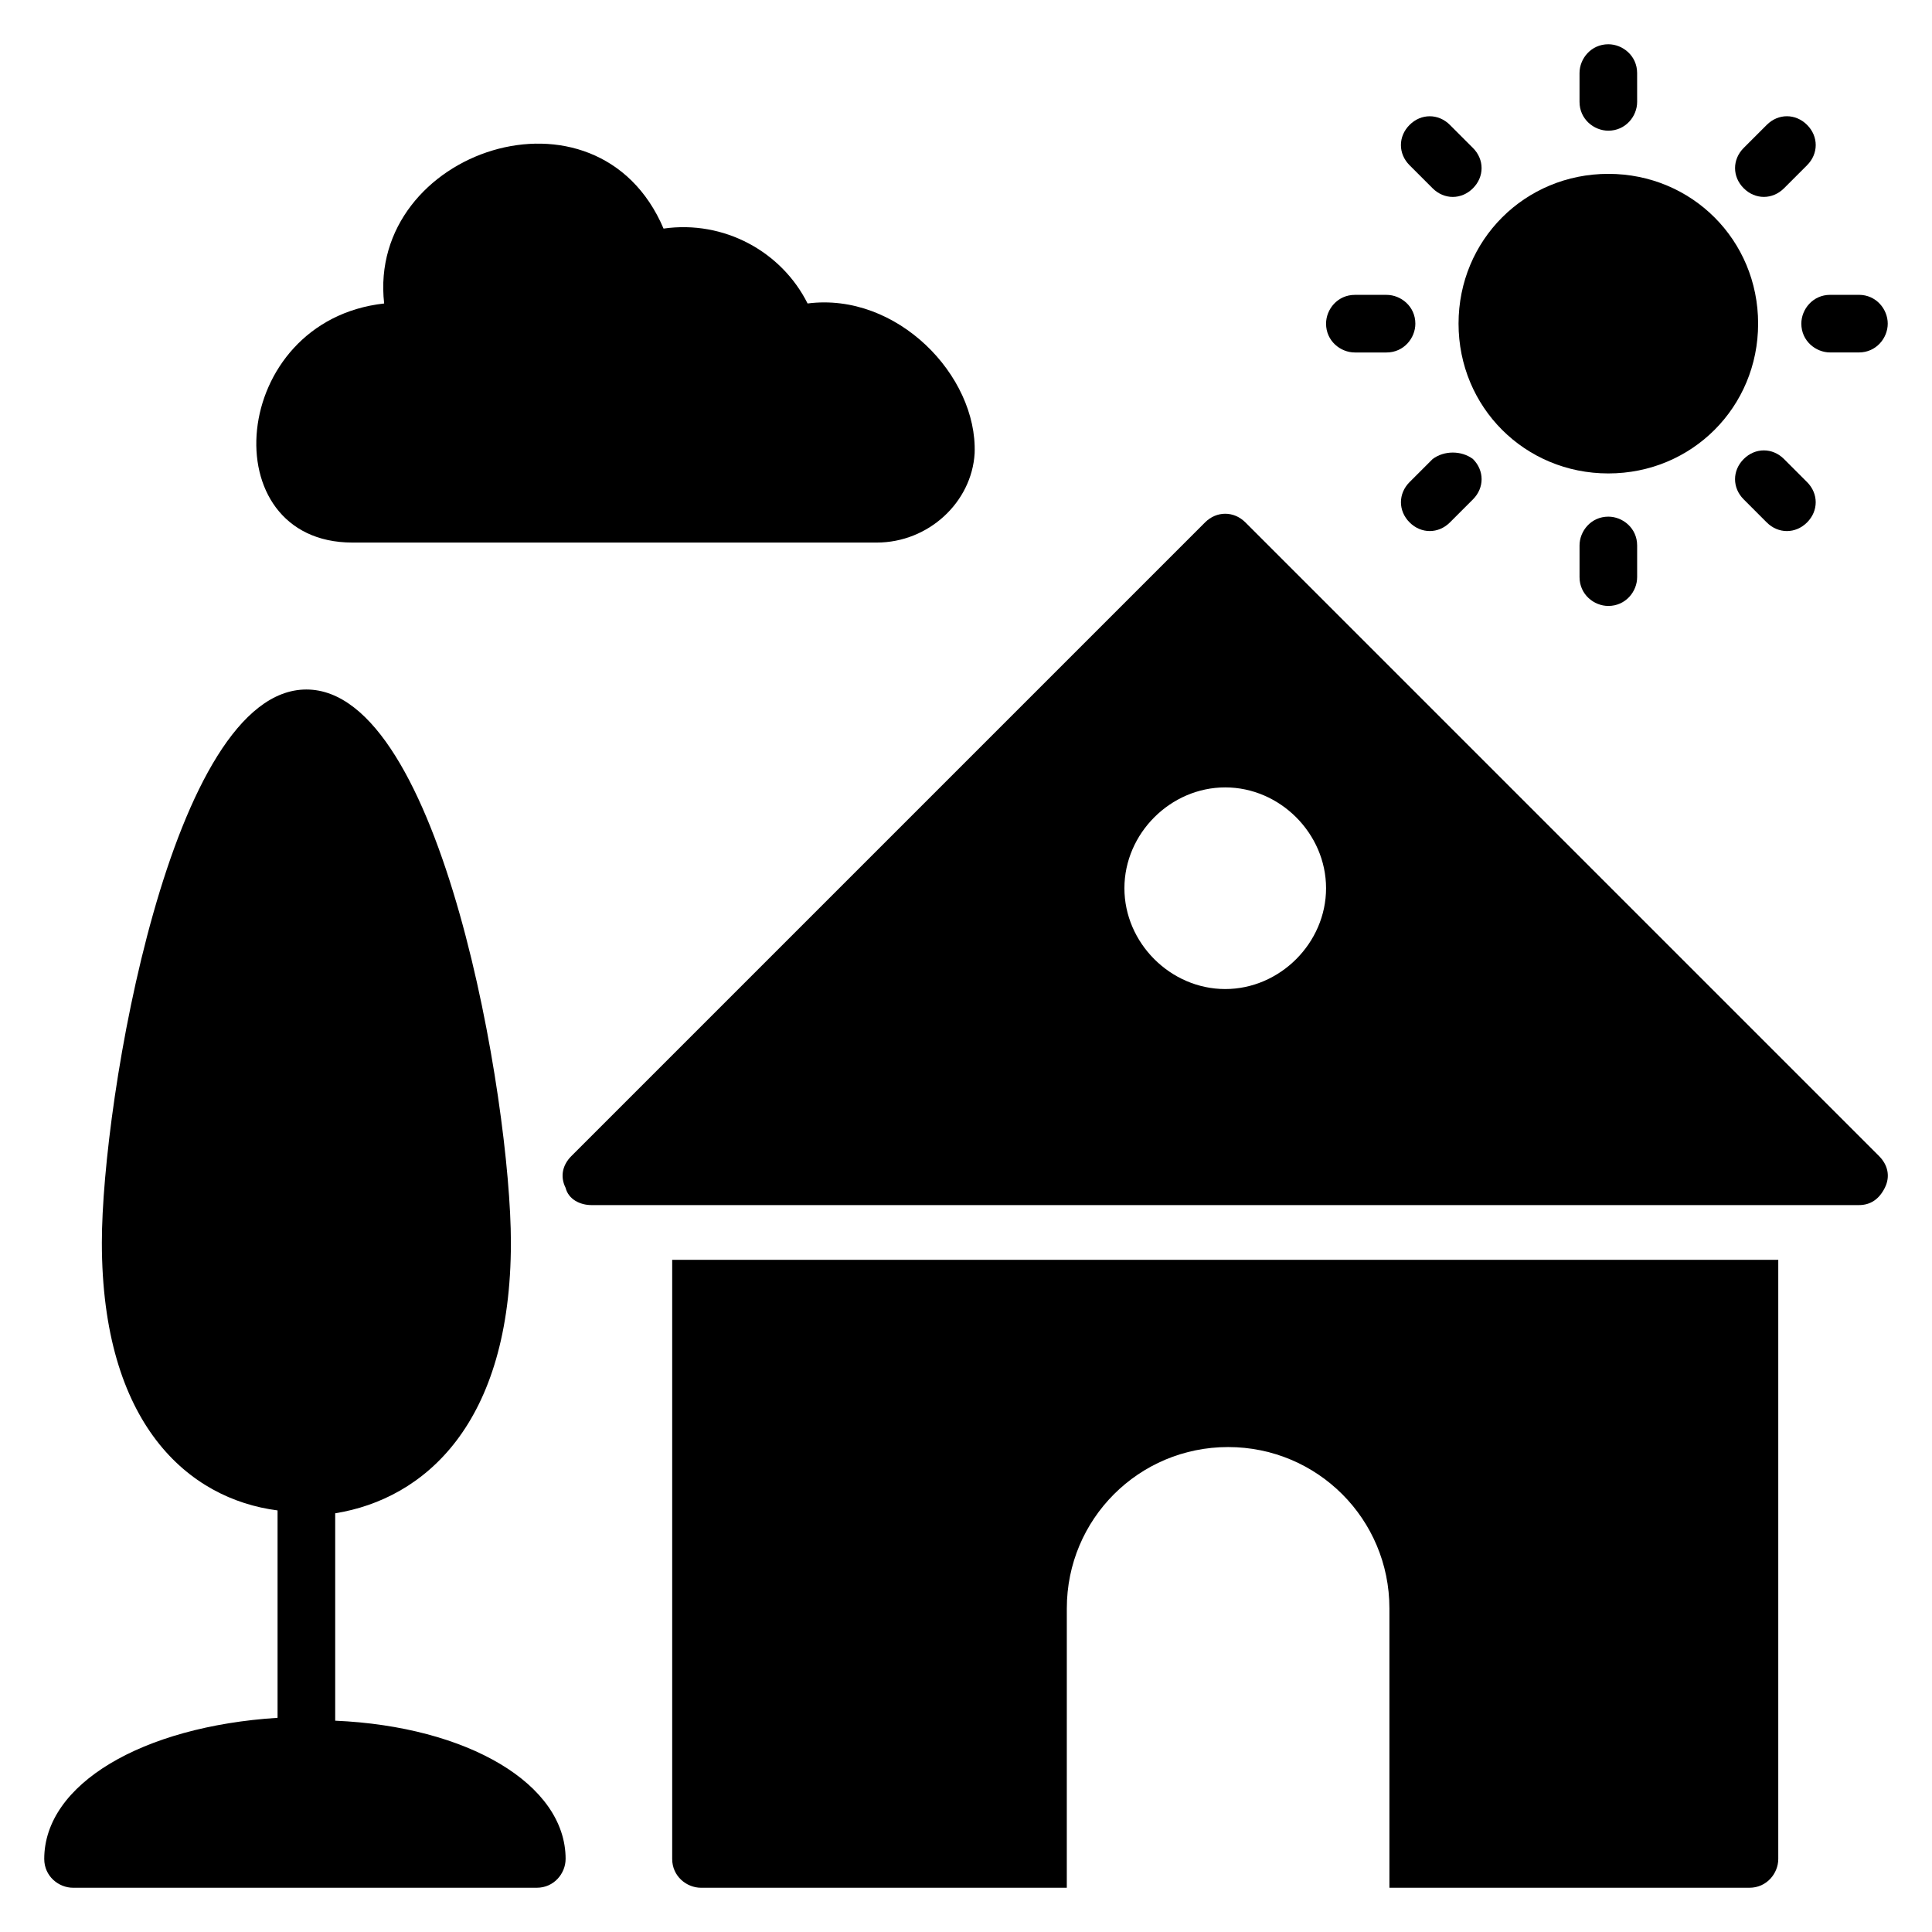 <?xml version="1.0" encoding="UTF-8"?>
<!-- Uploaded to: SVG Repo, www.svgrepo.com, Generator: SVG Repo Mixer Tools -->
<svg fill="#000000" width="800px" height="800px" version="1.1" viewBox="144 144 512 512" xmlns="http://www.w3.org/2000/svg">
 <g>
  <path d="m641.98 450.38-167.94-167.94c-3.055-3.055-7.633-3.055-10.688 0l-167.94 167.94c-2.289 2.289-3.055 5.344-1.527 8.398 0.762 3.055 3.816 4.582 6.871 4.582h335.87c3.055 0 5.344-1.527 6.871-4.582 1.527-3.055 0.766-6.109-1.523-8.398zm-173.28-44.273c-14.504 0-26.719-12.215-26.719-26.719 0-14.504 12.215-26.719 26.719-26.719 14.504 0 26.719 12.215 26.719 26.719 0 14.504-12.215 26.719-26.719 26.719z"/>
  <path d="m615.26 477.86v158.78c0 3.816-3.055 7.633-7.633 7.633h-95.418v-74.043c0-23.664-19.082-42.746-42.746-42.746-23.664 0-42.746 19.082-42.746 42.746l-0.004 74.043h-96.945c-3.816 0-7.633-3.055-7.633-7.633v-158.78z"/>
  <path d="m534.35 265.65c3.055 3.055 3.055 7.633 0 10.688l-6.106 6.106c-3.055 3.055-7.633 3.055-10.688 0-3.055-3.055-3.055-7.633 0-10.688l6.106-6.106c3.055-2.289 7.633-2.289 10.688 0z"/>
  <path d="m606.1 193.89c-3.055-3.055-3.055-7.633 0-10.688l6.106-6.106c3.055-3.055 7.633-3.055 10.688 0 3.055 3.055 3.055 7.633 0 10.688l-6.106 6.106c-3.055 3.055-7.633 3.055-10.688 0z"/>
  <path d="m644.27 229.77c0 3.816-3.055 7.633-7.633 7.633h-7.633c-3.816 0-7.633-3.055-7.633-7.633 0-3.816 3.055-7.633 7.633-7.633l7.633-0.004c4.578 0 7.633 3.82 7.633 7.637z"/>
  <path d="m402.29 264.12c-0.762 12.977-12.215 23.664-25.953 23.664h-138.93c-37.402 0-32.824-58.777 8.398-63.359-4.582-40.457 56.488-61.066 74.043-19.848 16.031-2.289 31.297 6.106 38.168 19.848 23.664-3.051 45.035 19.086 44.273 39.695z"/>
  <path d="m517.55 187.79c-3.055-3.055-3.055-7.633 0-10.688 3.055-3.055 7.633-3.055 10.688 0l6.106 6.106c3.055 3.055 3.055 7.633 0 10.688-3.055 3.055-7.633 3.055-10.688 0z"/>
  <path d="m562.59 171v-7.637c0-3.816 3.055-7.633 7.633-7.633 3.816 0 7.633 3.055 7.633 7.633l0.004 7.637c0 3.816-3.055 7.633-7.633 7.633-3.816 0-7.637-3.055-7.637-7.633z"/>
  <path d="m577.86 288.55v8.398c0 3.816-3.055 7.633-7.633 7.633-3.816 0-7.633-3.055-7.633-7.633v-8.398c0-3.816 3.055-7.633 7.633-7.633 3.816 0 7.633 3.051 7.633 7.633z"/>
  <path d="m622.89 271.76c3.055 3.055 3.055 7.633 0 10.688-3.055 3.055-7.633 3.055-10.688 0l-6.106-6.109c-3.055-3.055-3.055-7.633 0-10.688 3.055-3.055 7.633-3.055 10.688 0z"/>
  <path d="m293.89 636.64c0 3.816-3.055 7.633-7.633 7.633h-122.9c-3.816 0-7.633-3.055-7.633-7.633 0-19.848 25.953-35.113 61.832-37.402v-54.961c-23.664-3.055-46.562-22.902-46.562-70.992 0-37.402 18.32-146.56 54.199-146.56 35.879 0 54.199 109.16 54.199 146.56 0 48.09-22.902 67.938-46.562 71.754v54.961c35.105 1.527 61.062 16.793 61.062 36.641z"/>
  <path d="m609.92 229.77c0 22.137-17.559 39.695-39.695 39.695-22.137 0-39.695-17.559-39.695-39.695 0-22.137 17.559-39.695 39.695-39.695 22.141 0 39.695 17.559 39.695 39.695z"/>
  <path d="m511.45 237.41h-8.398c-3.816 0-7.633-3.055-7.633-7.633 0-3.816 3.055-7.633 7.633-7.633h8.398c3.816 0 7.633 3.055 7.633 7.633 0 3.816-3.055 7.633-7.633 7.633z"/>
 </g>
</svg>